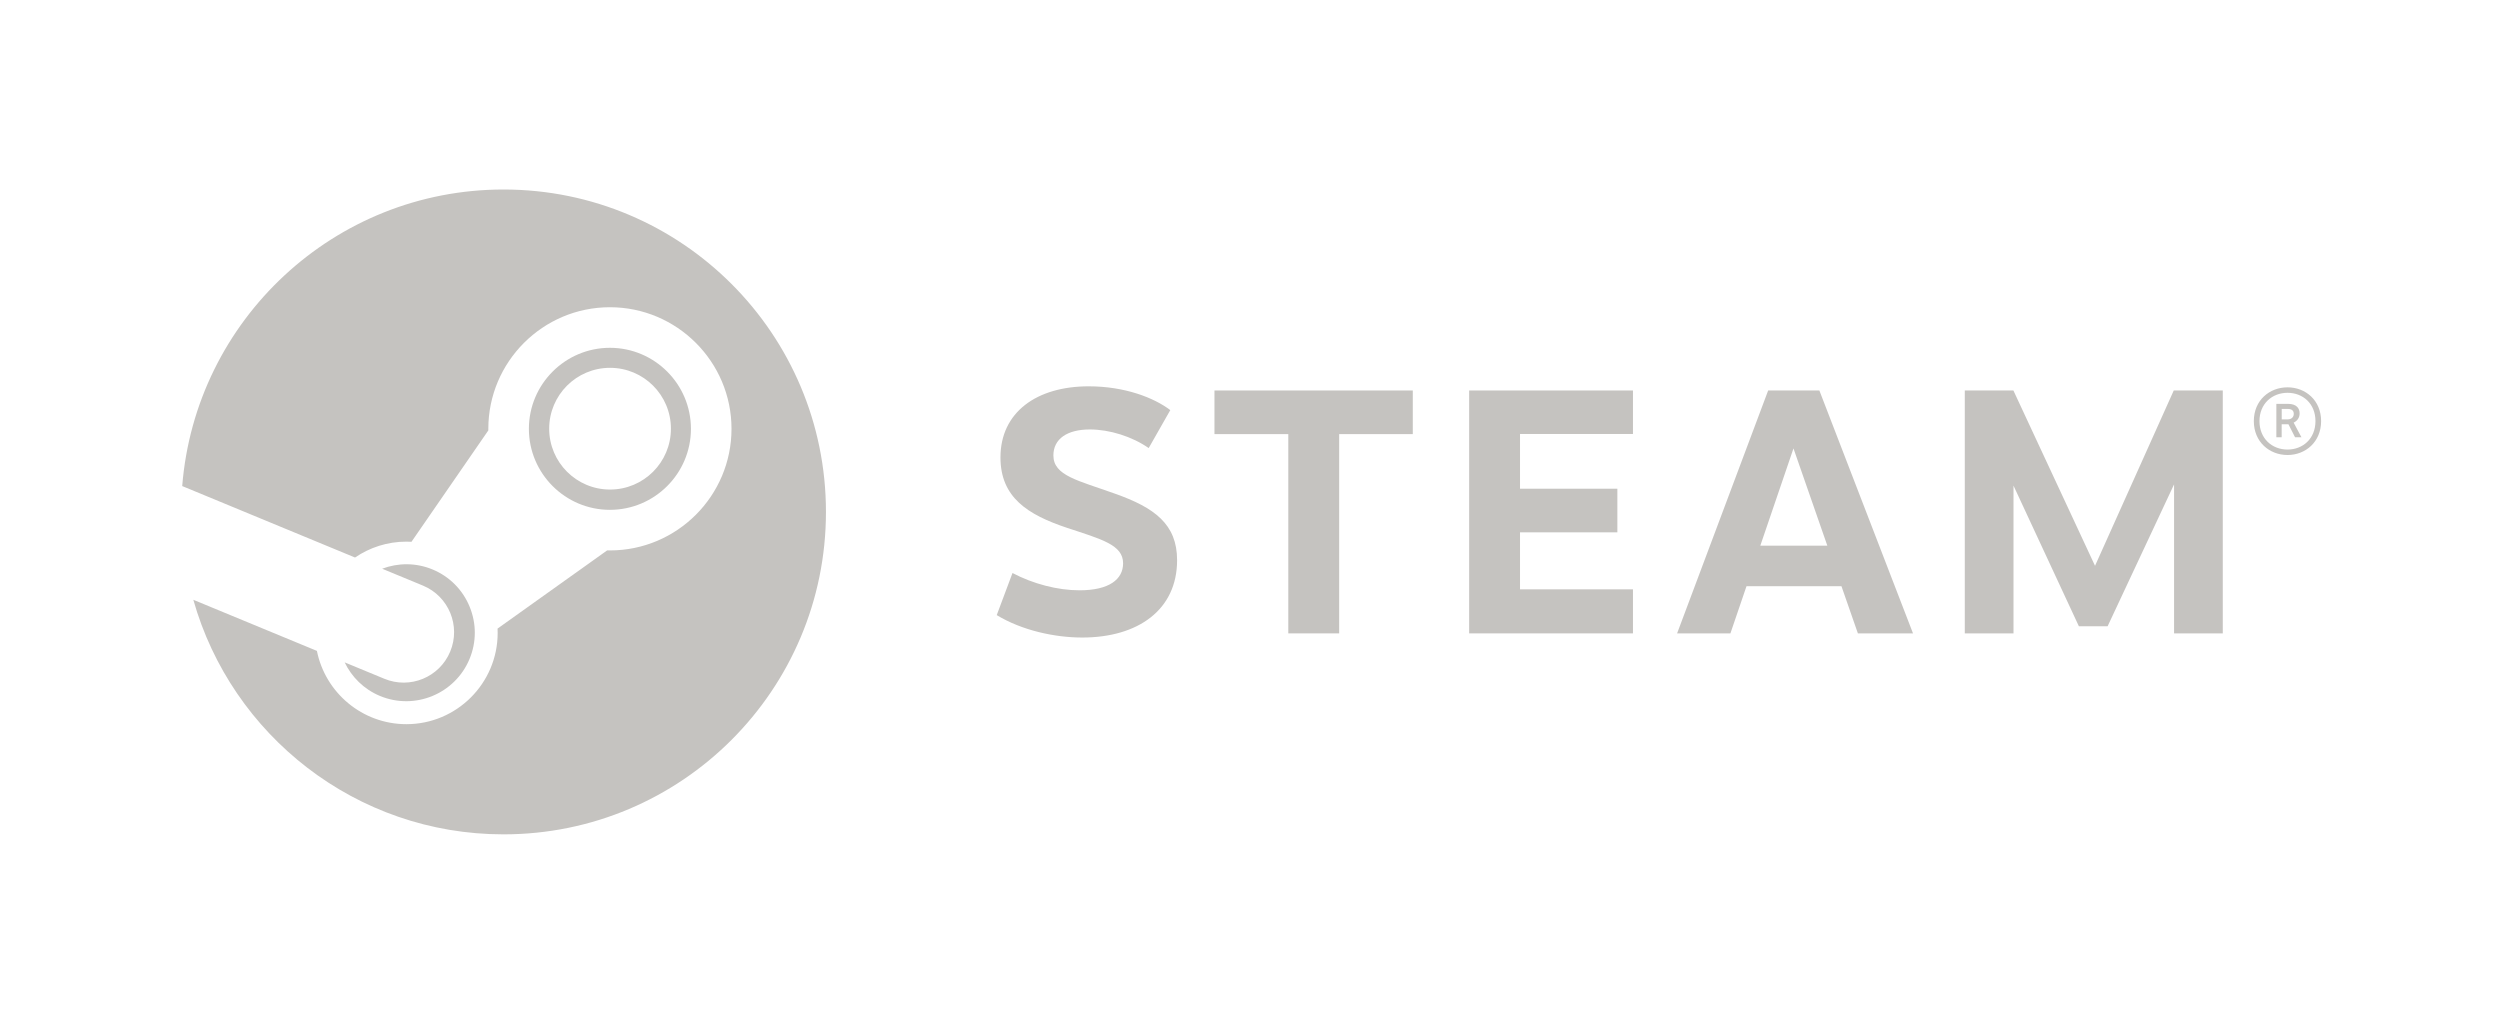 <svg width="343" height="140" viewBox="0 0 343 140" fill="none" xmlns="http://www.w3.org/2000/svg">
<path d="M69.084 26C45.846 26 26.809 43.918 25 66.689L48.71 76.492C50.719 75.118 53.146 74.313 55.757 74.313C55.991 74.313 56.224 74.321 56.455 74.334L66.999 59.051C66.999 58.978 66.998 58.907 66.998 58.835C66.998 49.636 74.481 42.152 83.681 42.152C92.88 42.152 100.363 49.636 100.363 58.835C100.363 68.034 92.88 75.519 83.681 75.519C83.554 75.519 83.428 75.516 83.302 75.513L68.264 86.243C68.272 86.438 68.279 86.637 68.279 86.835C68.279 93.741 62.662 99.357 55.757 99.357C49.696 99.357 44.628 95.031 43.48 89.302L26.524 82.292C31.774 100.86 48.833 114.473 69.084 114.473C93.516 114.473 113.321 94.667 113.321 70.238C113.321 45.805 93.515 26 69.084 26Z" fill="#C5C3C0"/>
<path d="M52.721 93.122L47.287 90.877C48.25 92.882 49.916 94.561 52.128 95.483C56.91 97.475 62.423 95.206 64.416 90.42C65.381 88.106 65.387 85.551 64.43 83.231C63.475 80.91 61.673 79.1 59.356 78.134C57.057 77.177 54.594 77.212 52.43 78.029L58.043 80.35C61.57 81.82 63.238 85.87 61.768 89.397C60.301 92.925 56.248 94.593 52.721 93.122Z" fill="#C5C3C0"/>
<path d="M94.796 58.835C94.796 52.706 89.81 47.719 83.68 47.719C77.551 47.719 72.564 52.706 72.564 58.835C72.564 64.965 77.551 69.95 83.68 69.95C89.81 69.949 94.796 64.964 94.796 58.835ZM75.348 58.816C75.348 54.204 79.087 50.466 83.699 50.466C88.311 50.466 92.05 54.204 92.05 58.816C92.05 63.428 88.311 67.166 83.699 67.166C79.087 67.166 75.348 63.427 75.348 58.816Z" fill="#C5C3C0"/>
<path d="M160.564 56.267L157.6 61.477C155.317 59.882 152.223 58.922 149.522 58.922C146.435 58.922 144.525 60.2 144.525 62.489C144.525 65.27 147.918 65.917 152.961 67.727C158.382 69.644 161.498 71.897 161.498 76.862C161.498 83.655 156.156 87.47 148.478 87.47C144.736 87.47 140.222 86.504 136.752 84.393L138.914 78.617C141.733 80.106 145.105 80.989 148.111 80.989C152.163 80.989 154.089 79.494 154.089 77.284C154.089 74.755 151.152 73.995 146.411 72.425C141.008 70.621 137.264 68.254 137.264 62.759C137.264 56.562 142.227 53.003 149.368 53.003C154.345 53.003 158.345 54.58 160.564 56.267Z" fill="#C5C3C0"/>
<path d="M183.734 59.56V86.899H176.755V59.56H166.625V53.574H193.834V59.56H183.734Z" fill="#C5C3C0"/>
<path d="M208.546 59.542V67.051H221.902V73.037H208.546V80.858H224.042V86.899H201.569V53.574H224.042V59.542H208.546Z" fill="#C5C3C0"/>
<path d="M239.619 80.429L237.413 86.9H230.097L242.592 53.575H249.617L262.465 86.899H254.902L252.648 80.428L239.619 80.429ZM246.065 61.524L241.514 74.867H250.71L246.065 61.524Z" fill="#C5C3C0"/>
<path d="M298.282 66.455L289.162 85.928H285.224L276.252 66.629V86.899H269.569V53.574H276.237L287.437 77.63L298.239 53.574H304.965V86.899H298.283L298.282 66.455Z" fill="#C5C3C0"/>
<path d="M318.457 57.778C318.457 60.642 316.311 62.427 313.848 62.427C311.376 62.427 309.225 60.642 309.225 57.778C309.225 54.915 311.376 53.142 313.848 53.142C316.312 53.142 318.457 54.915 318.457 57.778ZM310 57.778C310 60.174 311.726 61.679 313.848 61.679C315.962 61.679 317.681 60.174 317.681 57.778C317.681 55.375 315.962 53.893 313.848 53.893C311.732 53.893 310 55.393 310 57.778ZM313.912 55.409C315.107 55.409 315.509 56.041 315.509 56.724C315.509 57.35 315.138 57.77 314.686 57.984L315.757 59.991H314.88L313.977 58.212H313.046V59.991H312.316V55.409H313.912ZM313.053 57.541H313.867C314.394 57.541 314.705 57.21 314.705 56.794C314.705 56.374 314.482 56.104 313.865 56.104H313.052V57.541H313.053Z" fill="#C5C3C0"/>
</svg>
